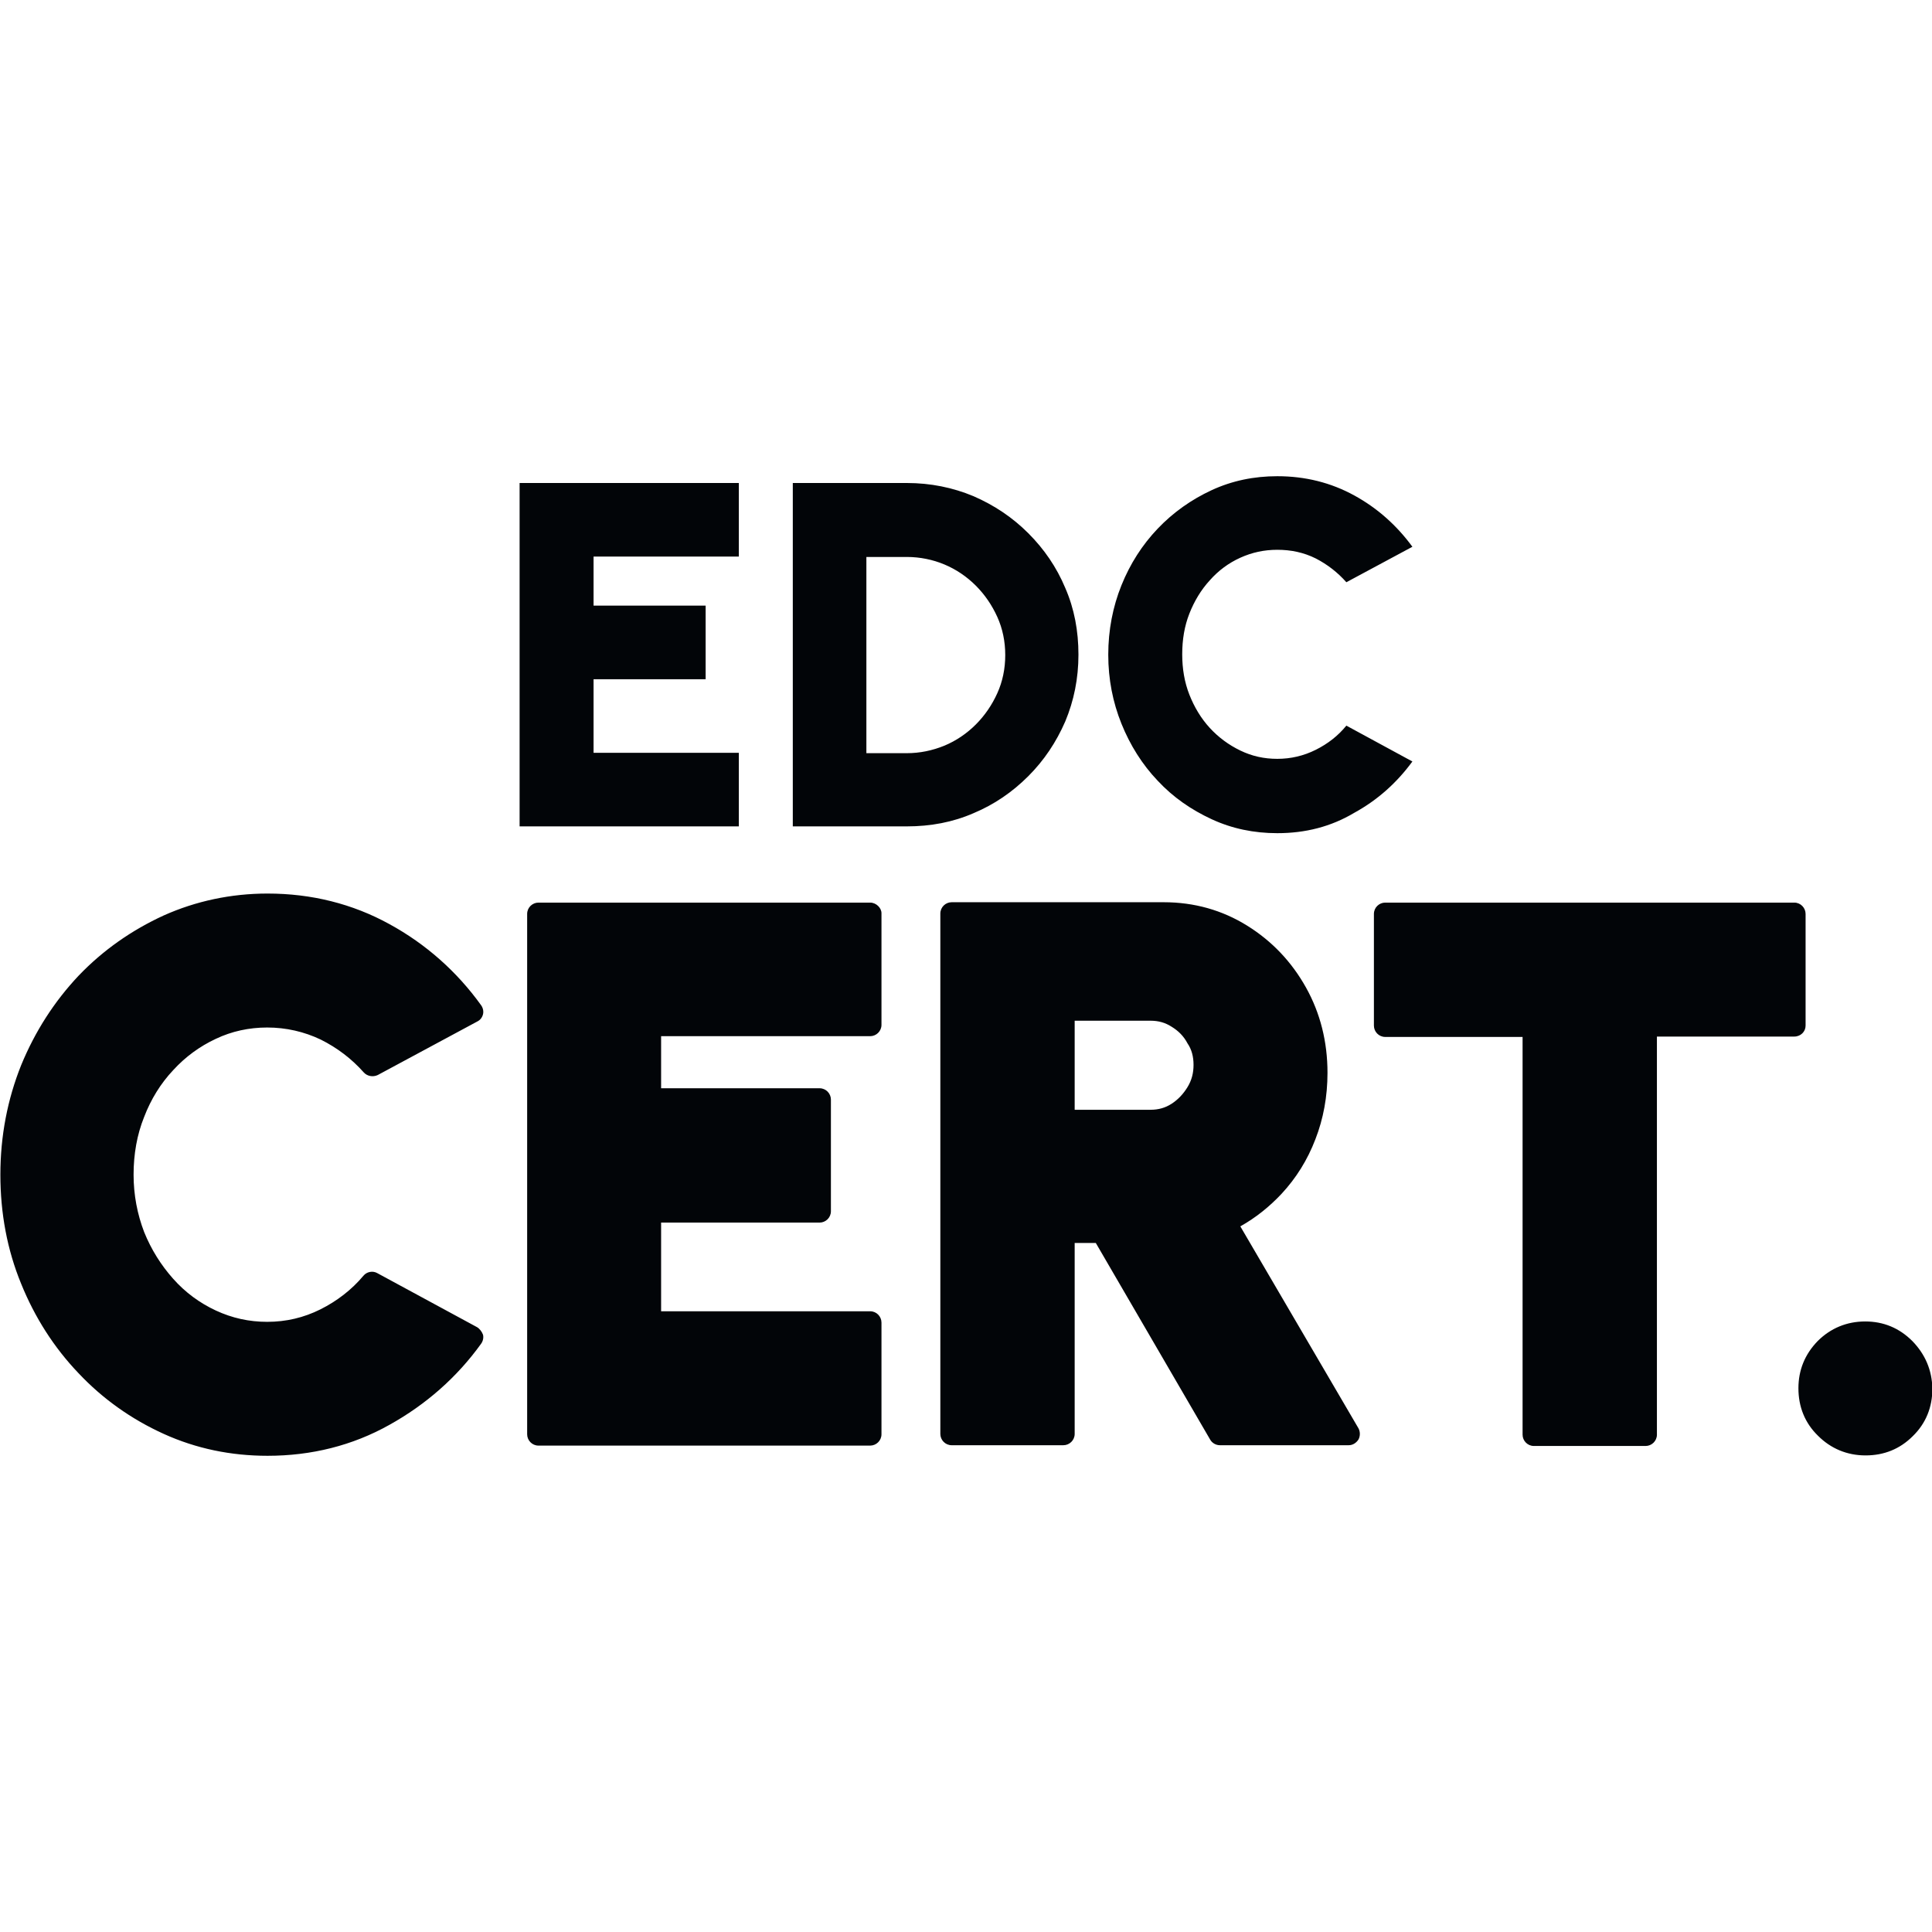 <?xml version="1.0" encoding="utf-8"?>
<!-- Generator: Adobe Illustrator 27.1.0, SVG Export Plug-In . SVG Version: 6.00 Build 0)  -->
<svg version="1.1" id="Layer_1" focusable="false" xmlns="http://www.w3.org/2000/svg" xmlns:xlink="http://www.w3.org/1999/xlink"
	 x="0px" y="0px" viewBox="0 0 512 512" style="enable-background:new 0 0 512 512;" xml:space="preserve">
<style type="text/css">
	.st0{fill:#020508;}
</style>
<path class="st0" d="M137.7,219.1V128h58.1v19.5h-38.5v13h29.7v19.5h-29.7v19.5h38.5v19.5H137.7z M210.1,219.1V128h30.2
	c6.3,0,12.2,1.2,17.7,3.5c5.5,2.4,10.3,5.6,14.5,9.8c4.2,4.2,7.5,9,9.8,14.5c2.4,5.5,3.5,11.4,3.5,17.7c0,6.3-1.2,12.2-3.5,17.7
	c-2.4,5.5-5.6,10.3-9.8,14.5c-4.2,4.2-9,7.5-14.5,9.8c-5.5,2.4-11.4,3.5-17.7,3.5H210.1z M229.6,199.6h10.7c3.5,0,6.8-0.7,10-2
	c3.1-1.3,5.9-3.2,8.3-5.6c2.4-2.4,4.3-5.2,5.7-8.3c1.4-3.1,2.1-6.5,2.1-10.1c0-3.6-0.7-7-2.1-10.1c-1.4-3.1-3.3-5.9-5.7-8.3
	c-2.4-2.4-5.2-4.3-8.3-5.6c-3.1-1.3-6.5-2-10-2h-10.7V199.6z M338.5,220.8c-6.2,0-12-1.2-17.4-3.7c-5.4-2.5-10.2-5.8-14.3-10.2
	c-4.1-4.3-7.3-9.4-9.6-15.1c-2.3-5.7-3.5-11.8-3.5-18.3c0-6.5,1.2-12.7,3.5-18.4c2.3-5.7,5.5-10.7,9.6-15c4.1-4.3,8.9-7.7,14.3-10.2
	c5.4-2.5,11.2-3.7,17.4-3.7c7.4,0,14.2,1.7,20.4,5.1c6.2,3.4,11.3,8,15.4,13.6l-17.5,9.4c-2.3-2.6-5-4.7-8.1-6.3
	c-3.2-1.6-6.6-2.3-10.2-2.3c-3.5,0-6.7,0.7-9.8,2.1c-3.1,1.4-5.8,3.4-8.1,6c-2.3,2.5-4.1,5.5-5.4,8.8c-1.3,3.3-1.9,6.9-1.9,10.8
	c0,3.8,0.6,7.4,1.9,10.7c1.3,3.3,3.1,6.3,5.4,8.8c2.3,2.5,5,4.5,8.1,6c3.1,1.5,6.3,2.2,9.8,2.2c3.6,0,7-0.8,10.2-2.4
	c3.2-1.6,5.9-3.7,8.1-6.4l17.5,9.5c-4.1,5.6-9.2,10.2-15.4,13.6C352.7,219.1,345.9,220.8,338.5,220.8z M126.4,351.7L100,337.4
	c-1.2-0.7-2.8-0.4-3.7,0.7c-3.1,3.7-7,6.7-11.4,8.9c-4.4,2.2-9.1,3.3-14.1,3.3c-4.8,0-9.3-1-13.6-3c-4.3-2-8.1-4.8-11.3-8.4
	c-3.2-3.6-5.8-7.7-7.7-12.4c-1.8-4.7-2.8-9.8-2.8-15.2c0-5.4,0.9-10.6,2.8-15.3c1.8-4.7,4.4-8.9,7.7-12.4c3.2-3.5,7-6.3,11.3-8.3
	c4.2-2,8.8-3,13.6-3c5,0,9.8,1.1,14.2,3.2c4.4,2.2,8.2,5.1,11.4,8.7c0.9,1,2.4,1.3,3.7,0.7l26.4-14.2c0.8-0.4,1.3-1.1,1.5-1.9
	c0.2-0.8,0-1.7-0.5-2.4c-6.4-8.9-14.6-16.2-24.3-21.5c-9.8-5.4-20.7-8.1-32.3-8.1c-9.7,0-19,2-27.5,5.8c-8.5,3.9-16.1,9.2-22.6,16
	c-6.4,6.8-11.5,14.7-15.2,23.7c-3.6,9-5.5,18.7-5.5,29c0,10.2,1.8,19.9,5.5,28.9c3.6,8.9,8.7,16.9,15.2,23.7
	c6.4,6.8,14,12.2,22.6,16.1c8.6,3.9,17.8,5.8,27.5,5.8c11.6,0,22.5-2.7,32.3-8.2c9.7-5.4,17.9-12.6,24.3-21.5
	c0.5-0.7,0.7-1.6,0.5-2.4C127.7,352.9,127.1,352.1,126.4,351.7z M230.6,239.2h-87.9c-1.6,0-3,1.3-3,3v137.9c0,1.6,1.3,3,3,3h87.9
	c1.6,0,3-1.3,3-3v-29.6c0-1.6-1.3-3-3-3h-55.4V324h42c1.6,0,3-1.3,3-3v-29.6c0-1.6-1.3-3-3-3h-42v-13.8h55.4c1.6,0,3-1.3,3-3v-29.6
	C233.6,240.6,232.2,239.2,230.6,239.2z M328.7,325c4.1-2.3,7.7-5.2,10.9-8.6c3.9-4.2,6.9-9,9-14.5c2.1-5.4,3.2-11.3,3.2-17.6
	c0-8.2-1.9-15.8-5.7-22.6c-3.8-6.8-9-12.3-15.6-16.4c-6.6-4.1-14-6.2-22.1-6.2h-56.2c-1.6,0-3,1.3-3,3v137.9c0,1.6,1.3,3,3,3h29.6
	c1.6,0,3-1.3,3-3v-50.6h5.6l30.3,52.1c0.5,0.9,1.5,1.5,2.6,1.5h34.1c1.1,0,2-0.6,2.6-1.5c0.5-0.9,0.5-2.1,0-3L328.7,325z
	 M316.3,282.2c0,2.2-0.5,4.1-1.6,5.9c-1.1,1.8-2.5,3.3-4.2,4.4c-1.7,1.1-3.5,1.6-5.6,1.6h-20.1v-23.6h20.1c2.1,0,3.9,0.5,5.6,1.6
	c1.8,1.1,3.2,2.5,4.2,4.4C315.8,278.1,316.3,280,316.3,282.2z M478.5,271.8v-29.6c0-1.6-1.3-3-3-3H367.1c-1.6,0-3,1.3-3,3v29.6
	c0,1.6,1.3,3,3,3h36.4v105.4c0,1.6,1.3,3,3,3h29.6c1.6,0,3-1.3,3-3V274.7h36.4C477.2,274.7,478.5,273.4,478.5,271.8z M506.8,355.4
	c-3.5-3.5-7.7-5.2-12.5-5.2c-4.9,0-9.2,1.8-12.6,5.2c-3.4,3.5-5.1,7.7-5.1,12.5c0,4.9,1.7,9.2,5.2,12.6c3.4,3.4,7.7,5.2,12.6,5.2
	c4.9,0,9.1-1.7,12.5-5.1c3.5-3.4,5.2-7.7,5.2-12.6C512,363.1,510.2,358.9,506.8,355.4z"/>
</svg>

